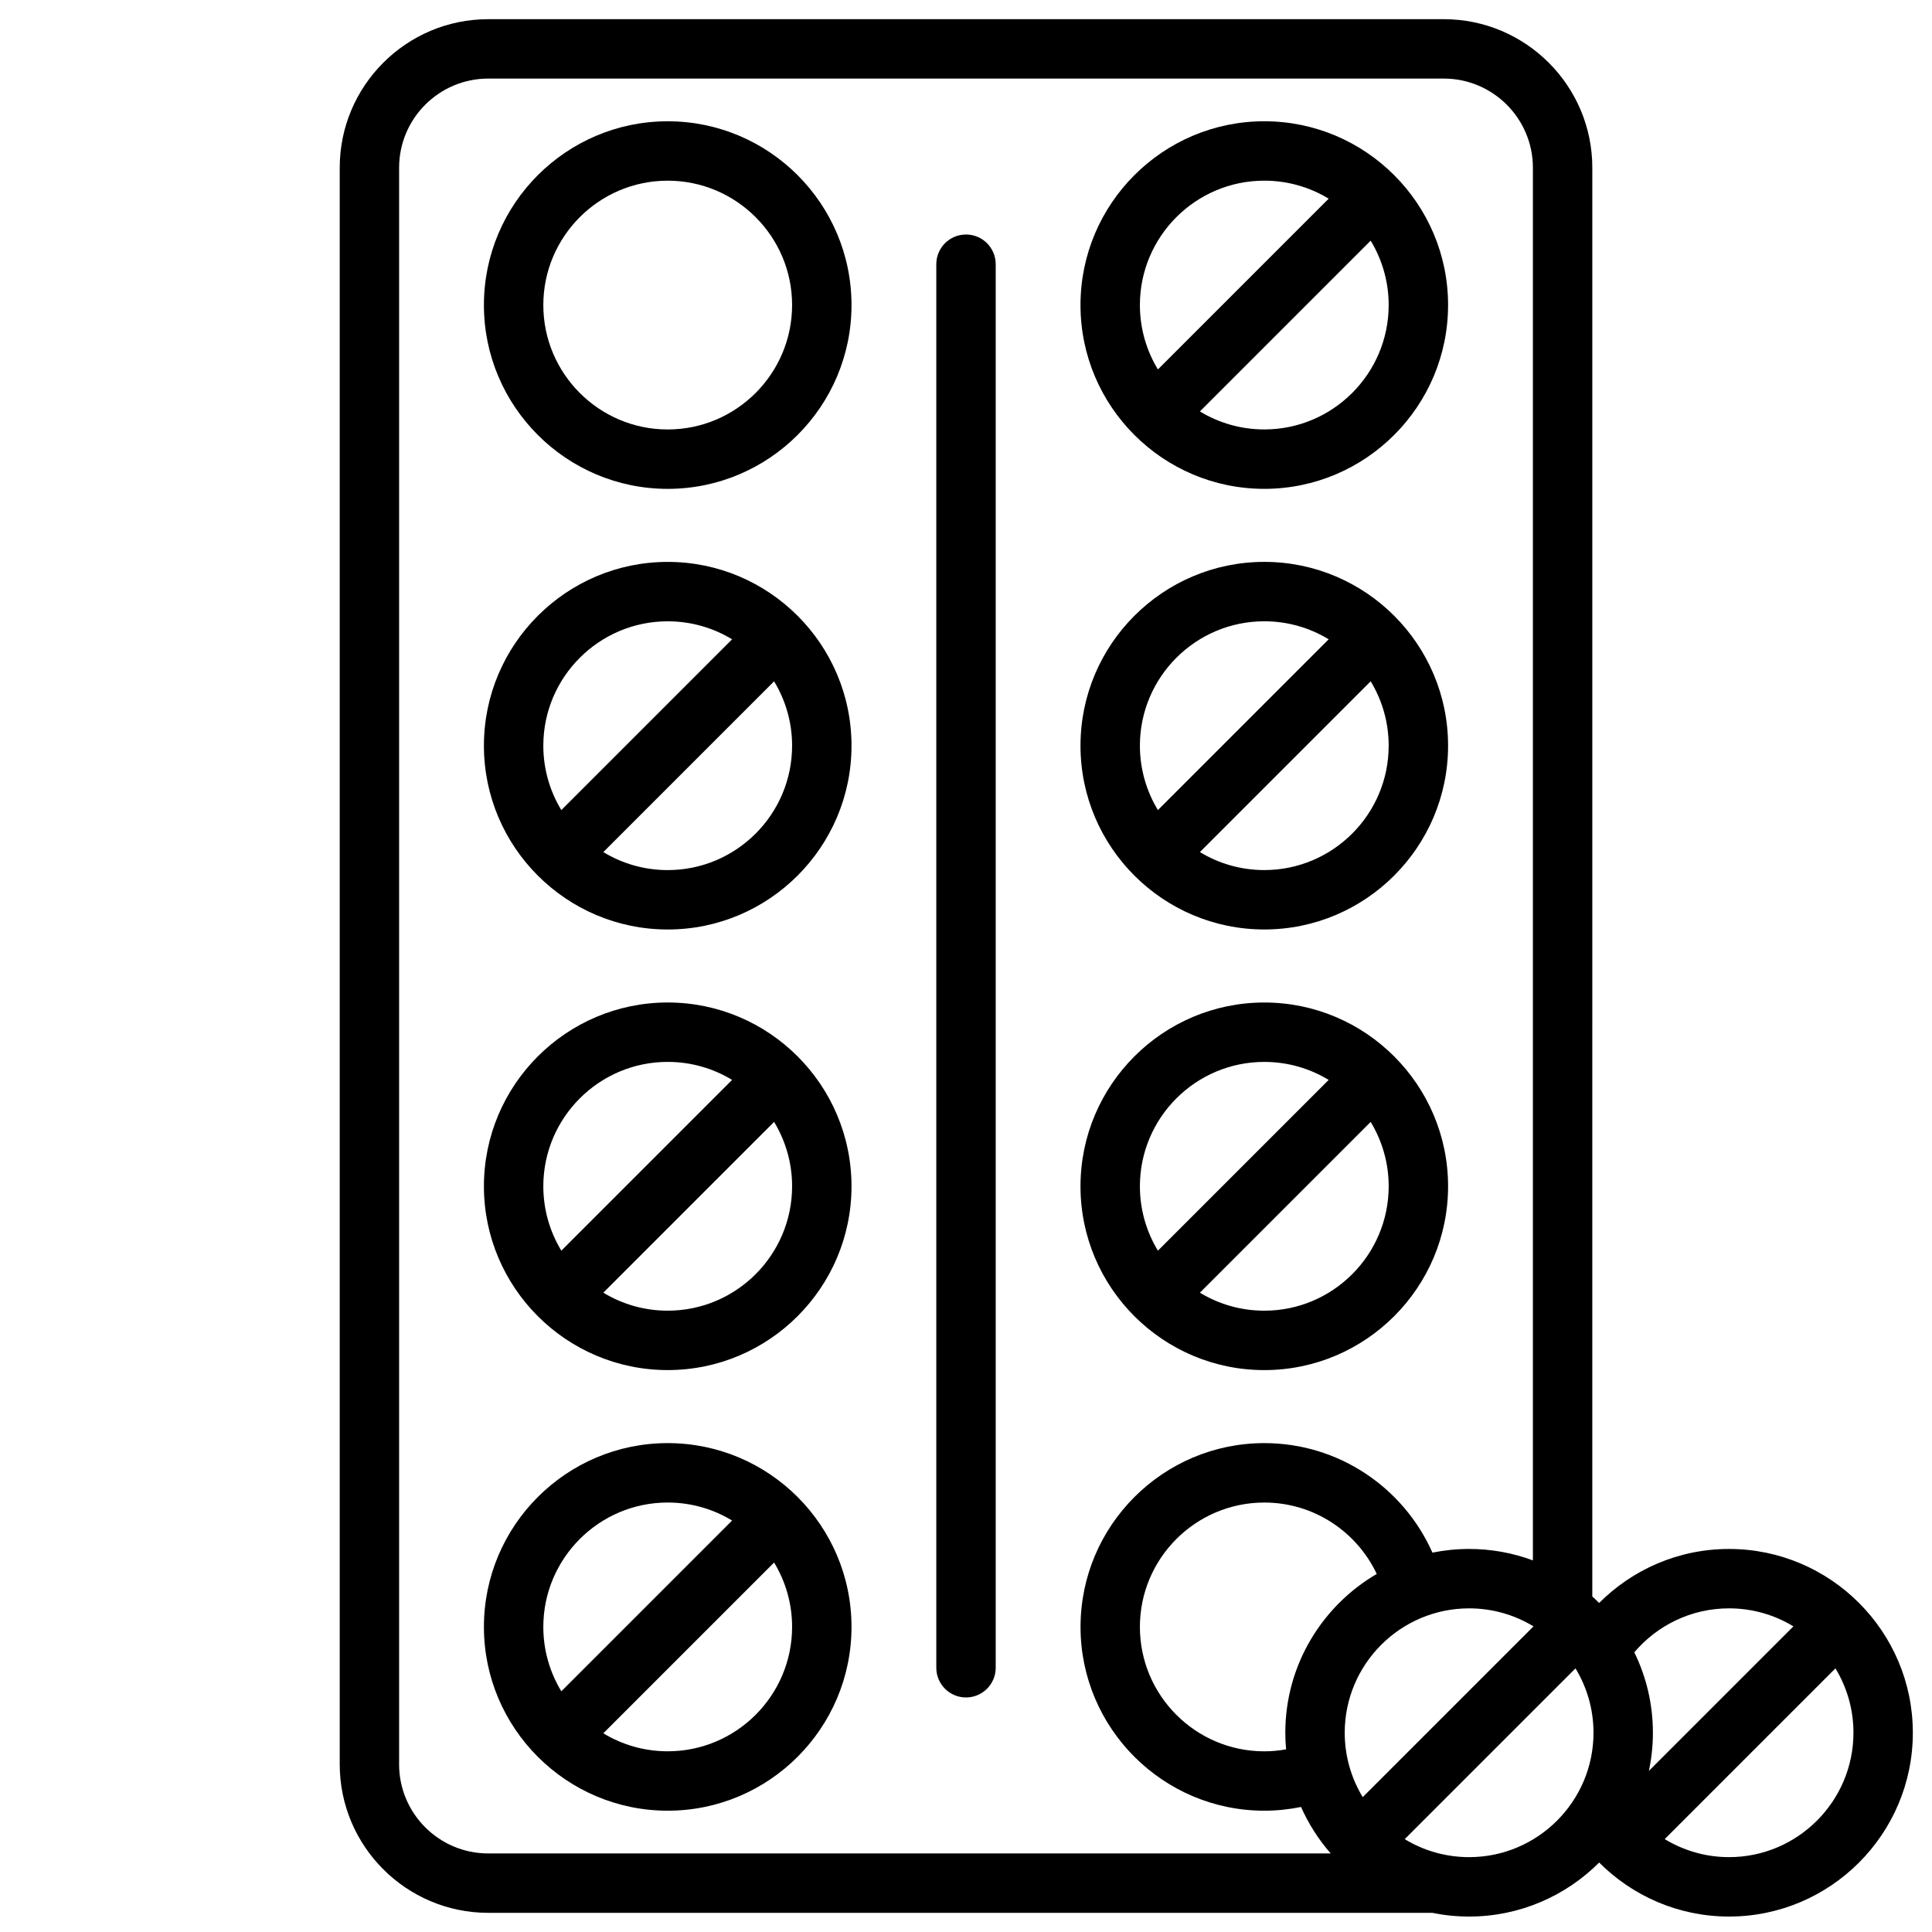<?xml version="1.0" encoding="UTF-8"?>
<!-- Uploaded to: ICON Repo, www.svgrepo.com, Generator: ICON Repo Mixer Tools -->
<svg width="800px" height="800px" version="1.1" viewBox="144 144 512 512" xmlns="http://www.w3.org/2000/svg">
 <defs>
  <clipPath id="a">
   <path d="m234 149h417v502.9h-417z"/>
  </clipPath>
 </defs>
 <path d="m320.95 176.14c-26.852 0-48.707 21.855-48.707 48.707s21.855 48.707 48.707 48.707c26.852 0 48.707-21.855 48.707-48.707s-21.844-48.707-48.707-48.707zm0 81.672c-18.176 0-32.965-14.789-32.965-32.965s14.789-32.965 32.965-32.965c18.176 0 32.965 14.789 32.965 32.965-0.004 18.176-14.793 32.965-32.965 32.965z"/>
 <path d="m320.95 292.91c-26.852 0-48.707 21.855-48.707 48.707 0 26.852 21.855 48.707 48.707 48.707 26.852 0 48.707-21.855 48.707-48.707 0-26.852-21.844-48.707-48.707-48.707zm0 15.742c6.238 0 12.082 1.742 17.062 4.773l-45.254 45.254c-3.019-4.981-4.773-10.824-4.773-17.062 0-18.176 14.789-32.965 32.965-32.965zm0 65.93c-6.238 0-12.082-1.742-17.062-4.773l45.254-45.254c3.019 4.981 4.773 10.824 4.773 17.062-0.004 18.176-14.793 32.965-32.965 32.965z"/>
 <path d="m320.95 409.67c-26.852 0-48.707 21.855-48.707 48.707 0 26.852 21.855 48.707 48.707 48.707 26.852 0 48.707-21.855 48.707-48.707 0-26.852-21.844-48.707-48.707-48.707zm0 15.742c6.238 0 12.082 1.742 17.062 4.773l-45.254 45.254c-3.019-4.981-4.773-10.824-4.773-17.062 0-18.176 14.789-32.965 32.965-32.965zm0 65.93c-6.238 0-12.082-1.742-17.062-4.773l45.254-45.254c3.019 4.981 4.773 10.824 4.773 17.062-0.004 18.176-14.793 32.965-32.965 32.965z"/>
 <path d="m320.95 526.44c-26.852 0-48.707 21.855-48.707 48.707 0 26.852 21.855 48.707 48.707 48.707 26.852 0 48.707-21.855 48.707-48.707 0-26.852-21.844-48.707-48.707-48.707zm0 15.746c6.238 0 12.082 1.742 17.062 4.773l-45.254 45.254c-3.019-4.981-4.773-10.824-4.773-17.062 0-18.176 14.789-32.965 32.965-32.965zm0 65.926c-6.238 0-12.082-1.742-17.062-4.773l45.254-45.254c3.019 4.981 4.773 10.824 4.773 17.062-0.004 18.176-14.793 32.965-32.965 32.965z"/>
 <path d="m479.05 273.55c26.852 0 48.707-21.855 48.707-48.707 0-26.852-21.855-48.707-48.707-48.707-26.852 0-48.707 21.855-48.707 48.707-0.004 26.852 21.844 48.707 48.707 48.707zm0-15.746c-6.238 0-12.082-1.742-17.062-4.773l45.254-45.254c3.019 4.981 4.773 10.824 4.773 17.062-0.004 18.176-14.793 32.965-32.965 32.965zm0-65.926c6.238 0 12.082 1.742 17.062 4.773l-45.254 45.254c-3.019-4.981-4.773-10.824-4.773-17.062 0-18.176 14.789-32.965 32.965-32.965z"/>
 <path d="m479.05 390.32c26.852 0 48.707-21.855 48.707-48.707 0-26.852-21.855-48.707-48.707-48.707-26.852 0-48.707 21.855-48.707 48.707-0.004 26.855 21.844 48.707 48.707 48.707zm0-15.742c-6.238 0-12.082-1.742-17.062-4.773l45.254-45.254c3.019 4.981 4.773 10.824 4.773 17.062-0.004 18.176-14.793 32.965-32.965 32.965zm0-65.93c6.238 0 12.082 1.742 17.062 4.773l-45.254 45.254c-3.019-4.981-4.773-10.824-4.773-17.062 0-18.176 14.789-32.965 32.965-32.965z"/>
 <path d="m479.05 507.09c26.852 0 48.707-21.855 48.707-48.707 0-26.852-21.855-48.707-48.707-48.707-26.852 0-48.707 21.855-48.707 48.707-0.004 26.855 21.844 48.707 48.707 48.707zm0-15.742c-6.238 0-12.082-1.742-17.062-4.773l45.254-45.254c3.019 4.981 4.773 10.824 4.773 17.062-0.004 18.176-14.793 32.965-32.965 32.965zm0-65.93c6.238 0 12.082 1.742 17.062 4.773l-45.254 45.254c-3.019-4.981-4.773-10.824-4.773-17.062 0-18.176 14.789-32.965 32.965-32.965z"/>
 <path d="m400 206.15c-4.348 0-7.871 3.523-7.871 7.871v371.95c0 4.348 3.523 7.871 7.871 7.871s7.871-3.523 7.871-7.871v-371.95c0-4.352-3.523-7.875-7.871-7.875z"/>
 <g clip-path="url(#a)">
  <path d="m602.21 554.49c-13.441 0-25.605 5.481-34.422 14.316-0.59-0.59-1.191-1.16-1.812-1.723l0.004-378.64c0-21.707-17.652-39.359-39.359-39.359h-253.23c-21.707 0-39.359 17.652-39.359 39.359v423.12c0 21.707 17.652 39.359 39.359 39.359h250.18c3.16 0.648 6.414 0.984 9.762 0.984 13.441 0 25.633-5.481 34.461-14.316 8.816 8.836 20.988 14.316 34.422 14.316 26.852 0 48.707-21.855 48.707-48.707-0.004-26.855-21.855-48.707-48.711-48.707zm-117.59 48.707c0 1.484 0.078 2.953 0.207 4.398-1.879 0.336-3.809 0.523-5.777 0.523-18.176 0-32.965-14.789-32.965-32.965 0-18.176 14.789-32.965 32.965-32.965 13.156 0 24.52 7.754 29.805 18.922-14.473 8.453-24.234 24.148-24.234 42.086zm65.773-28.191-45.254 45.254c-3.019-4.981-4.773-10.824-4.773-17.062 0-18.176 14.789-32.965 32.965-32.965 6.238 0 12.082 1.742 17.062 4.773zm-17.062 61.156c-6.238 0-12.082-1.742-17.062-4.773l45.254-45.254c3.019 4.981 4.773 10.824 4.773 17.062 0 18.176-14.793 32.965-32.965 32.965zm68.879-65.93c6.238 0 12.082 1.742 17.062 4.773l-38.297 38.297c0.688-3.258 1.062-6.633 1.062-10.098 0-7.644-1.77-14.879-4.93-21.324 6.051-7.121 15.055-11.648 25.102-11.648zm-352.44 41.328v-423.12c0-13.02 10.598-23.617 23.617-23.617h253.23c13.02 0 23.617 10.598 23.617 23.617v369.08c-5.266-1.957-10.961-3.031-16.895-3.031-3.336 0-6.582 0.336-9.73 0.973-7.578-17.082-24.699-29.02-44.547-29.02-26.852 0-48.707 21.855-48.707 48.707 0 26.852 21.855 48.707 48.707 48.707 3.336 0 6.582-0.355 9.73-0.992 1.996 4.508 4.656 8.648 7.852 12.309l-223.26 0.008c-13.027 0-23.617-10.598-23.617-23.617zm352.44 24.602c-6.238 0-12.062-1.762-17.043-4.781l45.246-45.246c3.019 4.981 4.773 10.824 4.773 17.062-0.012 18.176-14.801 32.965-32.977 32.965z"/>
 </g>
</svg>